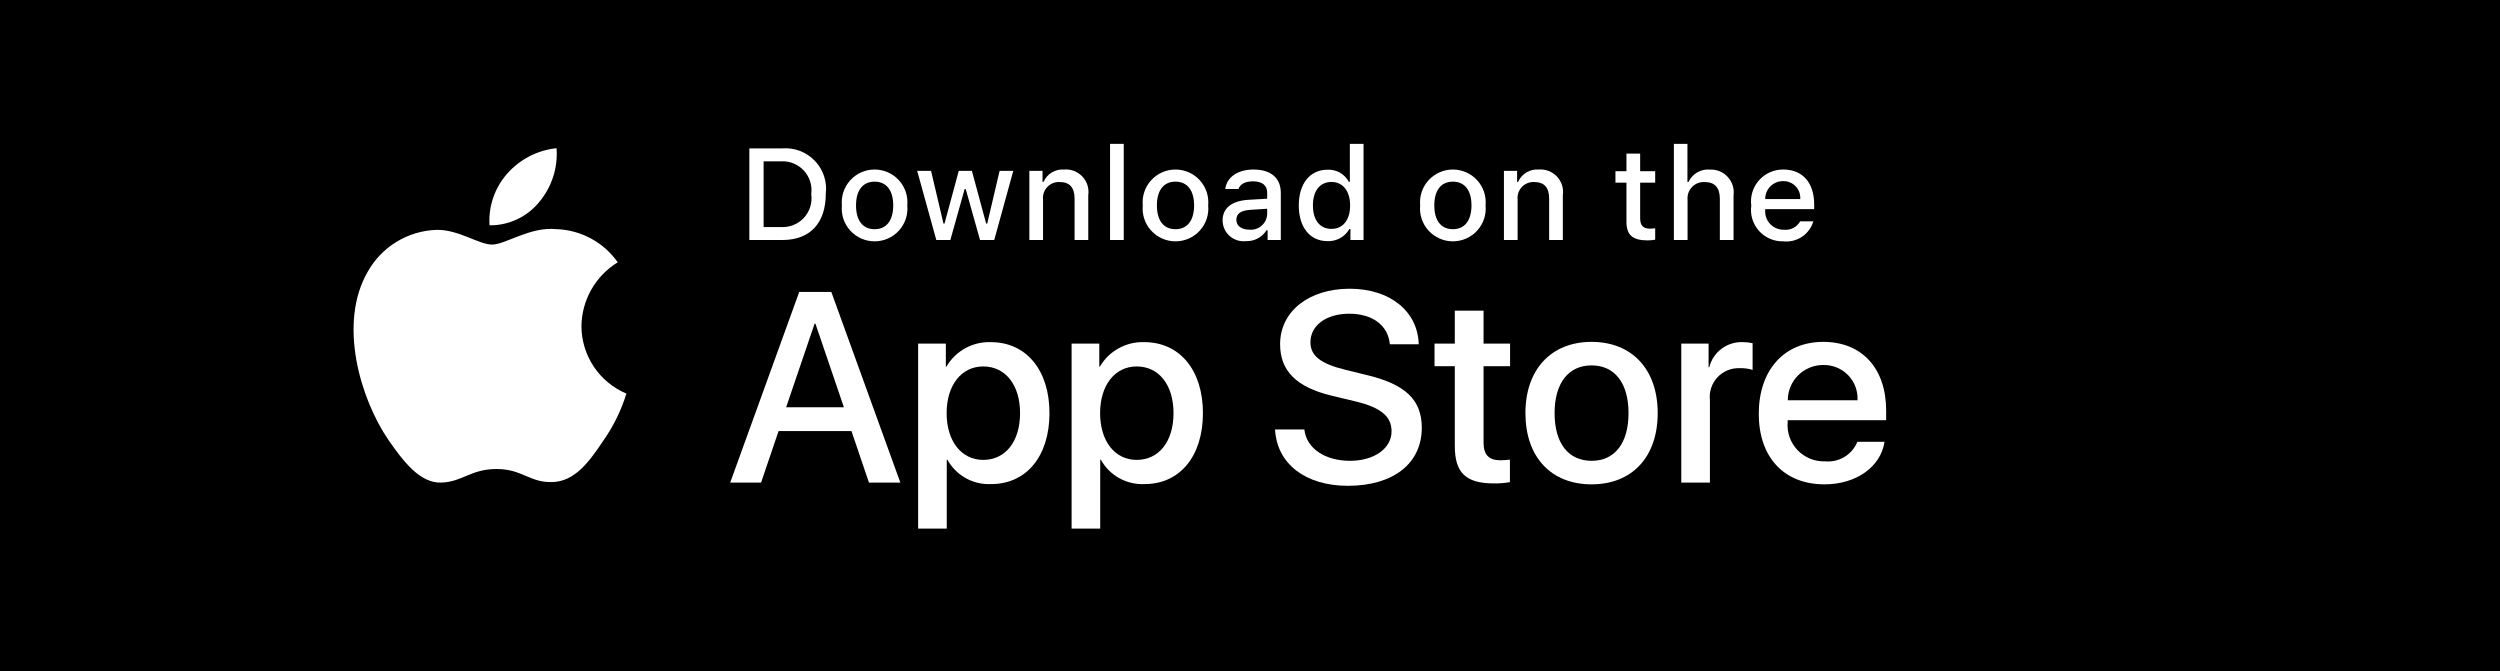 <svg width="175" height="47" viewBox="0 0 175 47" fill="none" xmlns="http://www.w3.org/2000/svg">
<rect width="175" height="47" fill="black"/>
<path d="M40.701 22.823C40.713 21.926 40.952 21.046 41.396 20.266C41.84 19.485 42.475 18.83 43.242 18.36C42.755 17.666 42.112 17.096 41.365 16.693C40.618 16.29 39.788 16.067 38.939 16.04C37.129 15.851 35.374 17.12 34.452 17.12C33.511 17.12 32.091 16.059 30.561 16.09C29.572 16.122 28.608 16.409 27.763 16.923C26.918 17.437 26.221 18.16 25.74 19.023C23.655 22.622 25.21 27.913 27.207 30.822C28.206 32.247 29.374 33.838 30.902 33.782C32.397 33.72 32.956 32.831 34.761 32.831C36.549 32.831 37.073 33.782 38.632 33.746C40.236 33.72 41.247 32.315 42.211 30.877C42.929 29.862 43.482 28.74 43.848 27.552C42.916 27.159 42.121 26.501 41.561 25.66C41.001 24.819 40.702 23.832 40.701 22.823Z" fill="white"/>
<path d="M37.756 14.127C38.631 13.08 39.062 11.734 38.958 10.374C37.621 10.514 36.387 11.152 35.5 12.159C35.067 12.651 34.734 13.223 34.523 13.843C34.311 14.463 34.224 15.118 34.267 15.772C34.936 15.779 35.597 15.634 36.201 15.35C36.806 15.065 37.337 14.646 37.756 14.127Z" fill="white"/>
<path d="M59.603 30.175H54.5L53.275 33.783H51.113L55.947 20.434H58.192L63.025 33.783H60.827L59.603 30.175ZM55.029 28.51H59.073L57.079 22.654H57.023L55.029 28.51Z" fill="white"/>
<path d="M73.463 28.917C73.463 31.942 71.84 33.885 69.39 33.885C68.77 33.917 68.152 33.775 67.609 33.474C67.066 33.172 66.619 32.725 66.319 32.182H66.273V37.003H64.269V24.05H66.209V25.669H66.246C66.559 25.129 67.014 24.684 67.561 24.381C68.108 24.078 68.728 23.928 69.353 23.949C71.83 23.949 73.463 25.901 73.463 28.917ZM71.404 28.917C71.404 26.947 70.383 25.651 68.825 25.651C67.294 25.651 66.264 26.974 66.264 28.917C66.264 30.878 67.294 32.192 68.825 32.192C70.383 32.192 71.404 30.906 71.404 28.917Z" fill="white"/>
<path d="M84.205 28.917C84.205 31.942 82.582 33.885 80.132 33.885C79.512 33.917 78.895 33.775 78.352 33.474C77.808 33.172 77.361 32.725 77.061 32.182H77.015V37.003H75.012V24.05H76.951V25.669H76.988C77.301 25.129 77.756 24.684 78.303 24.381C78.85 24.078 79.47 23.928 80.096 23.949C82.573 23.949 84.205 25.901 84.205 28.917ZM82.146 28.917C82.146 26.947 81.125 25.651 79.567 25.651C78.036 25.651 77.007 26.974 77.007 28.917C77.007 30.878 78.036 32.192 79.567 32.192C81.125 32.192 82.146 30.906 82.146 28.917H82.146Z" fill="white"/>
<path d="M91.305 30.064C91.454 31.388 92.743 32.257 94.506 32.257C96.194 32.257 97.409 31.388 97.409 30.194C97.409 29.158 96.676 28.538 94.941 28.112L93.207 27.695C90.748 27.103 89.607 25.957 89.607 24.097C89.607 21.794 91.62 20.211 94.478 20.211C97.307 20.211 99.246 21.794 99.311 24.097H97.289C97.168 22.765 96.064 21.96 94.45 21.96C92.836 21.96 91.731 22.774 91.731 23.958C91.731 24.902 92.437 25.457 94.162 25.882L95.637 26.244C98.384 26.891 99.525 27.991 99.525 29.944C99.525 32.442 97.53 34.006 94.357 34.006C91.388 34.006 89.384 32.478 89.254 30.064L91.305 30.064Z" fill="white"/>
<path d="M103.849 21.748V24.051H105.705V25.633H103.849V30.998C103.849 31.832 104.22 32.22 105.036 32.22C105.257 32.217 105.477 32.201 105.695 32.174V33.747C105.328 33.815 104.956 33.846 104.582 33.839C102.606 33.839 101.836 33.099 101.836 31.212V25.633H100.417V24.051H101.836V21.748H103.849Z" fill="white"/>
<path d="M106.78 28.918C106.78 25.855 108.588 23.931 111.409 23.931C114.239 23.931 116.039 25.855 116.039 28.918C116.039 31.988 114.248 33.904 111.409 33.904C108.57 33.904 106.78 31.988 106.78 28.918ZM113.997 28.918C113.997 26.817 113.032 25.577 111.409 25.577C109.785 25.577 108.821 26.826 108.821 28.918C108.821 31.027 109.785 32.257 111.409 32.257C113.032 32.257 113.997 31.027 113.997 28.918H113.997Z" fill="white"/>
<path d="M117.69 24.051H119.601V25.707H119.648C119.777 25.19 120.081 24.733 120.508 24.413C120.936 24.092 121.461 23.929 121.995 23.949C122.226 23.948 122.456 23.973 122.682 24.023V25.892C122.39 25.803 122.086 25.763 121.781 25.771C121.49 25.76 121.2 25.811 120.931 25.921C120.662 26.032 120.419 26.199 120.221 26.412C120.023 26.625 119.873 26.878 119.782 27.154C119.691 27.43 119.661 27.722 119.694 28.011V33.783H117.69L117.69 24.051Z" fill="white"/>
<path d="M131.918 30.925C131.649 32.692 129.923 33.904 127.716 33.904C124.876 33.904 123.114 32.007 123.114 28.964C123.114 25.911 124.886 23.931 127.631 23.931C130.332 23.931 132.03 25.781 132.03 28.732V29.416H125.136V29.537C125.105 29.895 125.15 30.256 125.268 30.596C125.387 30.935 125.577 31.246 125.825 31.506C126.074 31.767 126.375 31.972 126.709 32.108C127.043 32.244 127.402 32.307 127.762 32.294C128.235 32.338 128.71 32.229 129.117 31.982C129.523 31.735 129.838 31.365 130.016 30.925L131.918 30.925ZM125.146 28.02H130.025C130.043 27.698 129.994 27.376 129.882 27.073C129.769 26.771 129.594 26.495 129.37 26.264C129.145 26.032 128.874 25.848 128.575 25.726C128.276 25.603 127.955 25.543 127.631 25.55C127.305 25.548 126.982 25.61 126.68 25.734C126.378 25.857 126.104 26.039 125.872 26.269C125.641 26.498 125.458 26.771 125.333 27.072C125.209 27.372 125.145 27.695 125.146 28.02V28.02Z" fill="white"/>
<path d="M54.777 10.386C55.197 10.356 55.619 10.419 56.011 10.571C56.404 10.723 56.758 10.96 57.047 11.265C57.337 11.57 57.555 11.935 57.686 12.334C57.816 12.733 57.857 13.156 57.804 13.573C57.804 15.622 56.693 16.8 54.777 16.8H52.454V10.386H54.777ZM53.453 15.893H54.666C54.966 15.911 55.266 15.862 55.545 15.749C55.824 15.637 56.074 15.464 56.277 15.243C56.48 15.022 56.631 14.758 56.719 14.472C56.808 14.185 56.831 13.883 56.787 13.586C56.828 13.29 56.802 12.99 56.713 12.705C56.623 12.421 56.471 12.159 56.269 11.94C56.066 11.721 55.817 11.549 55.54 11.437C55.263 11.325 54.964 11.276 54.666 11.292H53.453V15.893Z" fill="white"/>
<path d="M58.932 14.378C58.902 14.06 58.938 13.739 59.04 13.435C59.141 13.132 59.304 12.854 59.52 12.617C59.735 12.38 59.998 12.192 60.291 12.062C60.584 11.933 60.901 11.866 61.222 11.866C61.542 11.866 61.859 11.933 62.152 12.062C62.445 12.192 62.708 12.38 62.923 12.617C63.139 12.854 63.303 13.132 63.404 13.435C63.505 13.739 63.541 14.06 63.511 14.378C63.542 14.696 63.506 15.018 63.405 15.321C63.304 15.625 63.141 15.904 62.925 16.141C62.709 16.378 62.447 16.568 62.153 16.697C61.86 16.827 61.542 16.894 61.222 16.894C60.901 16.894 60.584 16.827 60.29 16.697C59.997 16.568 59.734 16.378 59.518 16.141C59.303 15.904 59.139 15.625 59.038 15.321C58.937 15.018 58.901 14.696 58.932 14.378ZM62.526 14.378C62.526 13.329 62.053 12.715 61.223 12.715C60.391 12.715 59.922 13.329 59.922 14.378C59.922 15.435 60.391 16.044 61.223 16.044C62.053 16.044 62.526 15.431 62.526 14.378H62.526Z" fill="white"/>
<path d="M69.597 16.8H68.603L67.6 13.235H67.524L66.525 16.8H65.541L64.203 11.96H65.174L66.044 15.653H66.115L67.114 11.96H68.033L69.031 15.653H69.106L69.972 11.96H70.93L69.597 16.8Z" fill="white"/>
<path d="M72.055 11.96H72.977V12.729H73.049C73.17 12.452 73.375 12.221 73.635 12.066C73.895 11.912 74.196 11.842 74.498 11.866C74.734 11.848 74.971 11.884 75.192 11.97C75.412 12.056 75.61 12.191 75.772 12.364C75.933 12.536 76.053 12.743 76.124 12.969C76.194 13.194 76.212 13.433 76.178 13.666V16.8H75.22V13.906C75.22 13.129 74.881 12.742 74.172 12.742C74.012 12.734 73.852 12.761 73.703 12.821C73.554 12.881 73.42 12.973 73.31 13.089C73.2 13.206 73.116 13.345 73.065 13.496C73.014 13.648 72.996 13.809 73.013 13.968V16.8H72.055L72.055 11.96Z" fill="white"/>
<path d="M77.704 10.07H78.662V16.8H77.704V10.07Z" fill="white"/>
<path d="M79.994 14.378C79.963 14.06 80 13.739 80.101 13.436C80.202 13.132 80.366 12.854 80.581 12.617C80.797 12.38 81.06 12.192 81.353 12.062C81.646 11.933 81.963 11.866 82.283 11.866C82.604 11.866 82.921 11.933 83.214 12.062C83.507 12.192 83.769 12.38 83.985 12.617C84.201 12.854 84.364 13.132 84.465 13.436C84.567 13.739 84.603 14.06 84.573 14.378C84.604 14.696 84.568 15.018 84.467 15.322C84.366 15.625 84.202 15.905 83.987 16.141C83.771 16.378 83.508 16.568 83.215 16.697C82.921 16.827 82.604 16.894 82.283 16.894C81.962 16.894 81.645 16.827 81.352 16.697C81.058 16.568 80.795 16.378 80.58 16.141C80.364 15.905 80.201 15.625 80.1 15.322C79.999 15.018 79.963 14.696 79.994 14.378ZM83.587 14.378C83.587 13.329 83.114 12.715 82.284 12.715C81.452 12.715 80.983 13.329 80.983 14.378C80.983 15.436 81.452 16.044 82.284 16.044C83.114 16.044 83.587 15.431 83.587 14.378H83.587Z" fill="white"/>
<path d="M85.581 15.431C85.581 14.56 86.232 14.058 87.387 13.986L88.702 13.911V13.493C88.702 12.982 88.363 12.693 87.708 12.693C87.173 12.693 86.802 12.889 86.696 13.231H85.769C85.867 12.399 86.651 11.866 87.752 11.866C88.969 11.866 89.656 12.47 89.656 13.493V16.8H88.733V16.12H88.657C88.504 16.364 88.288 16.563 88.031 16.697C87.775 16.83 87.488 16.893 87.199 16.88C86.996 16.901 86.79 16.88 86.595 16.816C86.4 16.753 86.221 16.65 86.068 16.514C85.916 16.377 85.793 16.21 85.71 16.024C85.626 15.838 85.582 15.636 85.581 15.431ZM88.702 15.018V14.613L87.516 14.689C86.848 14.733 86.545 14.96 86.545 15.387C86.545 15.822 86.924 16.076 87.445 16.076C87.597 16.091 87.752 16.076 87.898 16.031C88.045 15.986 88.181 15.911 88.298 15.812C88.415 15.714 88.512 15.593 88.581 15.456C88.65 15.319 88.691 15.17 88.702 15.018Z" fill="white"/>
<path d="M90.915 14.378C90.915 12.848 91.703 11.879 92.93 11.879C93.233 11.865 93.534 11.938 93.798 12.088C94.061 12.239 94.276 12.461 94.418 12.728H94.49V10.07H95.448V16.8H94.53V16.035H94.454C94.301 16.301 94.079 16.521 93.81 16.67C93.541 16.819 93.237 16.891 92.93 16.88C91.695 16.88 90.915 15.911 90.915 14.378ZM91.904 14.378C91.904 15.404 92.389 16.022 93.201 16.022C94.009 16.022 94.508 15.396 94.508 14.382C94.508 13.373 94.003 12.737 93.201 12.737C92.395 12.737 91.904 13.359 91.904 14.378H91.904Z" fill="white"/>
<path d="M99.411 14.378C99.381 14.06 99.417 13.739 99.518 13.435C99.62 13.132 99.783 12.854 99.999 12.617C100.214 12.38 100.477 12.192 100.77 12.062C101.063 11.933 101.38 11.866 101.7 11.866C102.021 11.866 102.338 11.933 102.631 12.062C102.924 12.192 103.187 12.38 103.402 12.617C103.618 12.854 103.781 13.132 103.883 13.435C103.984 13.739 104.02 14.06 103.99 14.378C104.021 14.696 103.985 15.018 103.884 15.321C103.783 15.625 103.619 15.904 103.404 16.141C103.188 16.378 102.925 16.568 102.632 16.697C102.339 16.827 102.021 16.894 101.7 16.894C101.38 16.894 101.062 16.827 100.769 16.697C100.476 16.568 100.213 16.378 99.997 16.141C99.781 15.904 99.618 15.625 99.517 15.321C99.416 15.018 99.38 14.696 99.411 14.378ZM103.004 14.378C103.004 13.329 102.532 12.715 101.702 12.715C100.869 12.715 100.401 13.329 100.401 14.378C100.401 15.435 100.869 16.044 101.702 16.044C102.532 16.044 103.004 15.431 103.004 14.378Z" fill="white"/>
<path d="M105.275 11.96H106.197V12.729H106.269C106.39 12.452 106.595 12.221 106.855 12.066C107.115 11.912 107.416 11.842 107.718 11.866C107.954 11.848 108.191 11.884 108.411 11.97C108.632 12.056 108.83 12.191 108.992 12.364C109.153 12.536 109.273 12.743 109.344 12.969C109.414 13.194 109.432 13.433 109.398 13.666V16.8H108.44V13.906C108.44 13.129 108.101 12.742 107.392 12.742C107.232 12.734 107.072 12.761 106.923 12.821C106.774 12.881 106.64 12.973 106.53 13.089C106.42 13.206 106.336 13.345 106.285 13.496C106.234 13.648 106.216 13.809 106.233 13.968V16.8H105.275V11.96Z" fill="white"/>
<path d="M114.811 10.754V11.982H115.863V12.786H114.811V15.275C114.811 15.782 115.02 16.005 115.497 16.005C115.619 16.004 115.741 15.997 115.863 15.982V16.778C115.691 16.809 115.516 16.825 115.342 16.827C114.276 16.827 113.852 16.453 113.852 15.52V12.786H113.081V11.982H113.852V10.754H114.811Z" fill="white"/>
<path d="M117.171 10.07H118.121V12.737H118.197C118.324 12.459 118.534 12.226 118.799 12.071C119.064 11.915 119.37 11.845 119.677 11.87C119.912 11.857 120.146 11.897 120.365 11.985C120.583 12.073 120.778 12.208 120.938 12.38C121.098 12.553 121.217 12.758 121.288 12.982C121.359 13.206 121.38 13.442 121.348 13.675V16.8H120.389V13.911C120.389 13.137 120.028 12.746 119.351 12.746C119.187 12.732 119.021 12.755 118.866 12.812C118.711 12.869 118.571 12.959 118.454 13.076C118.338 13.193 118.248 13.334 118.192 13.489C118.136 13.644 118.115 13.809 118.129 13.973V16.8H117.171L117.171 10.07Z" fill="white"/>
<path d="M126.935 15.493C126.804 15.936 126.522 16.318 126.138 16.575C125.753 16.831 125.291 16.944 124.831 16.894C124.511 16.902 124.194 16.841 123.9 16.715C123.606 16.588 123.343 16.4 123.13 16.162C122.917 15.924 122.758 15.643 122.664 15.338C122.571 15.033 122.545 14.711 122.589 14.395C122.546 14.078 122.572 13.756 122.666 13.45C122.759 13.144 122.917 12.861 123.129 12.621C123.341 12.382 123.603 12.19 123.896 12.06C124.189 11.93 124.506 11.864 124.827 11.866C126.178 11.866 126.992 12.787 126.992 14.306V14.64H123.565V14.693C123.55 14.871 123.572 15.05 123.63 15.218C123.689 15.387 123.782 15.541 123.904 15.672C124.025 15.803 124.173 15.906 124.337 15.977C124.502 16.047 124.679 16.082 124.857 16.08C125.087 16.108 125.319 16.067 125.524 15.962C125.73 15.857 125.9 15.694 126.012 15.493L126.935 15.493ZM123.565 13.933H126.017C126.029 13.771 126.006 13.608 125.952 13.454C125.897 13.301 125.81 13.161 125.698 13.043C125.585 12.924 125.449 12.831 125.298 12.769C125.147 12.706 124.985 12.676 124.822 12.679C124.656 12.677 124.492 12.708 124.338 12.771C124.185 12.833 124.045 12.925 123.928 13.042C123.811 13.159 123.718 13.298 123.656 13.451C123.594 13.604 123.563 13.768 123.565 13.933H123.565Z" fill="white"/>
</svg>
